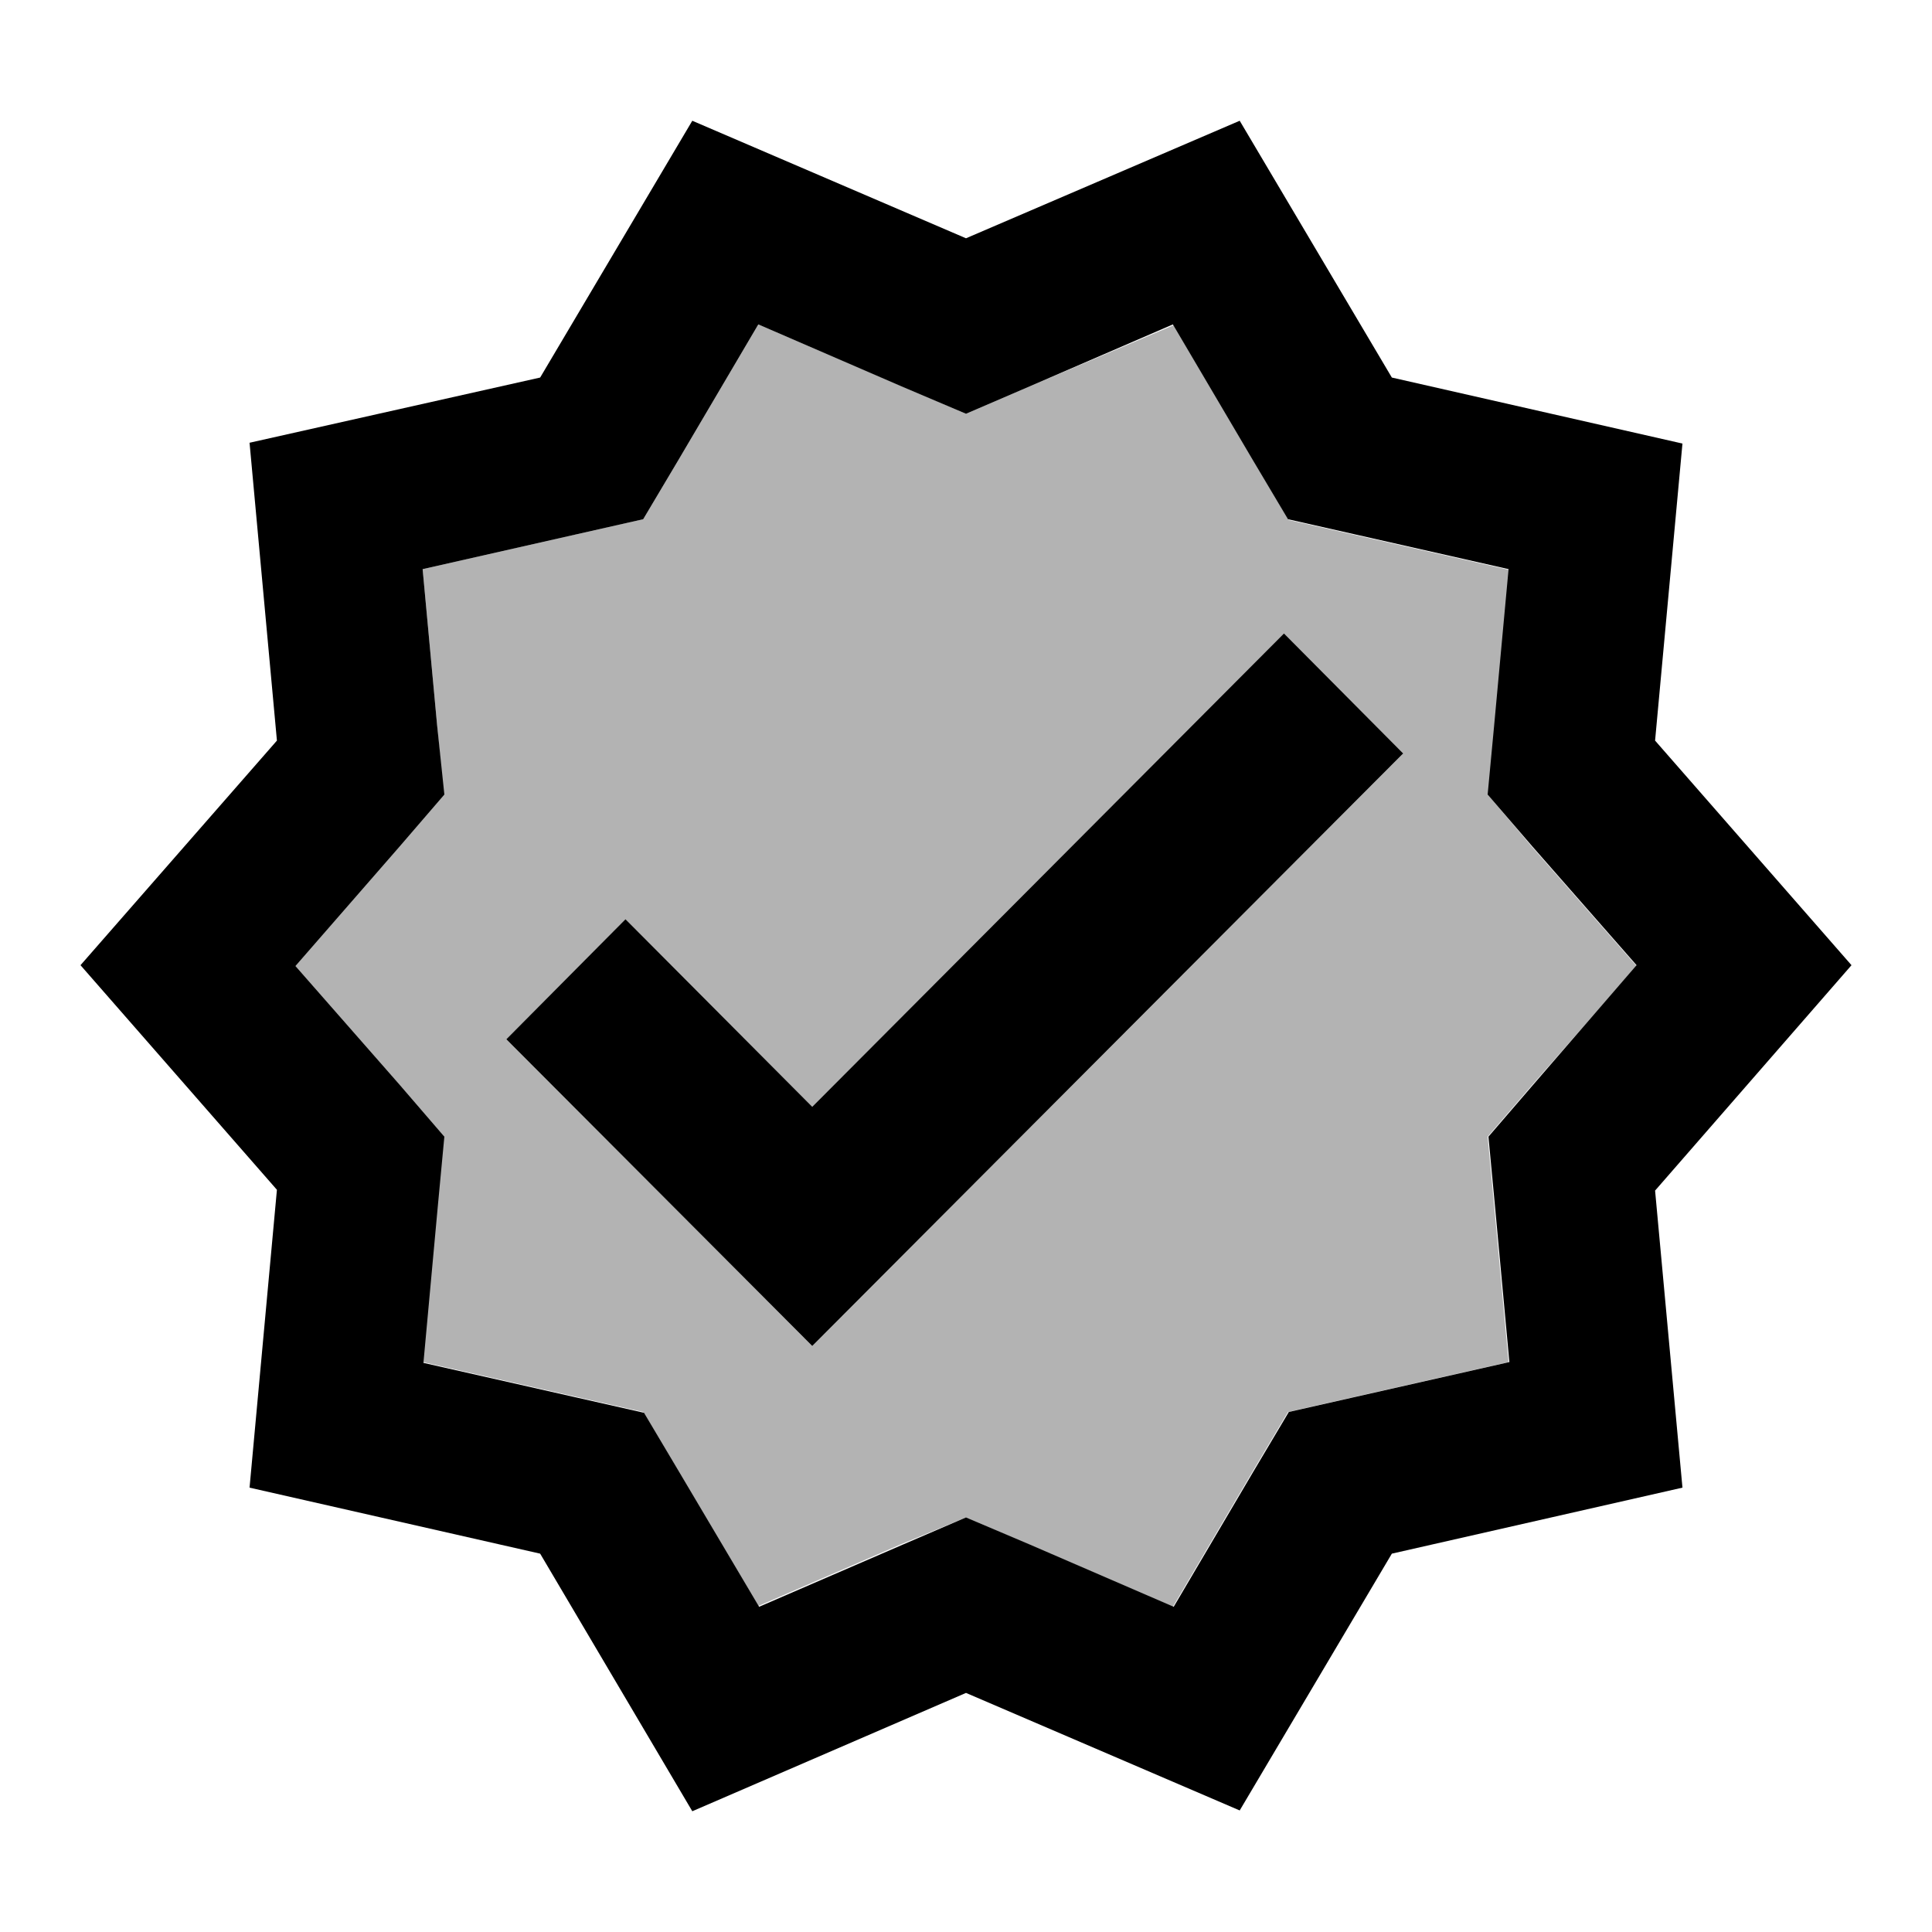 <svg xmlns="http://www.w3.org/2000/svg" width="24" height="24" viewBox="0 0 24 24"><path opacity=".3" d="M18.49 9.88l.08-.85l.18-1.95l-1.9-.43l-.84-.19l-.44-.74l-.99-1.68l-1.79.76l-.79.34l-.79-.34l-1.79-.77l-.99 1.68l-.44.74l-.84.19l-1.9.43l.18 1.94l.08.85l-.56.65l-1.29 1.48l1.29 1.47l.56.65l-.08.85l-.18 1.96l1.9.43l.84.19l.44.74l.99 1.67l1.78-.77l.8-.33l.79.34l1.78.77l.99-1.68l.44-.74l.84-.19l1.9-.43l-.18-1.95l-.08-.85l.56-.65L20.33 12l-1.29-1.47l-.55-.65zm-8.4 6.84l-3.8-3.81l1.48-1.48l2.32 2.33l5.85-5.87l1.48 1.48l-7.33 7.35z"/><path d="M23 11.99L20.56 9.2l.34-3.69l-3.61-.82L15.4 1.5L12 2.96L8.6 1.5L6.71 4.69L3.1 5.5l.34 3.7L1 11.99l2.44 2.79l-.34 3.7l3.61.82l1.89 3.2l3.4-1.47l3.4 1.46l1.89-3.19l3.61-.82l-.34-3.69l2.44-2.8zm-3.95 1.48l-.56.65l.08.85l.18 1.95l-1.9.43l-.84.19l-.44.74l-.99 1.68l-1.78-.77l-.8-.34l-.79.34l-1.78.77l-.99-1.67l-.44-.74l-.84-.19l-1.9-.43l.18-1.96l.08-.85l-.56-.65L3.67 12l1.29-1.48l.56-.65l-.09-.86l-.18-1.94l1.9-.43l.84-.19l.44-.74l.99-1.68l1.78.77l.8.34l.79-.34l1.78-.77l.99 1.68l.44.74l.84.19l1.9.43l-.18 1.95l-.08.85l.56.65l1.29 1.47l-1.28 1.48z"/><path d="M10.09 13.75l-2.32-2.33l-1.48 1.49l3.8 3.81l7.34-7.36l-1.48-1.49z"/></svg>